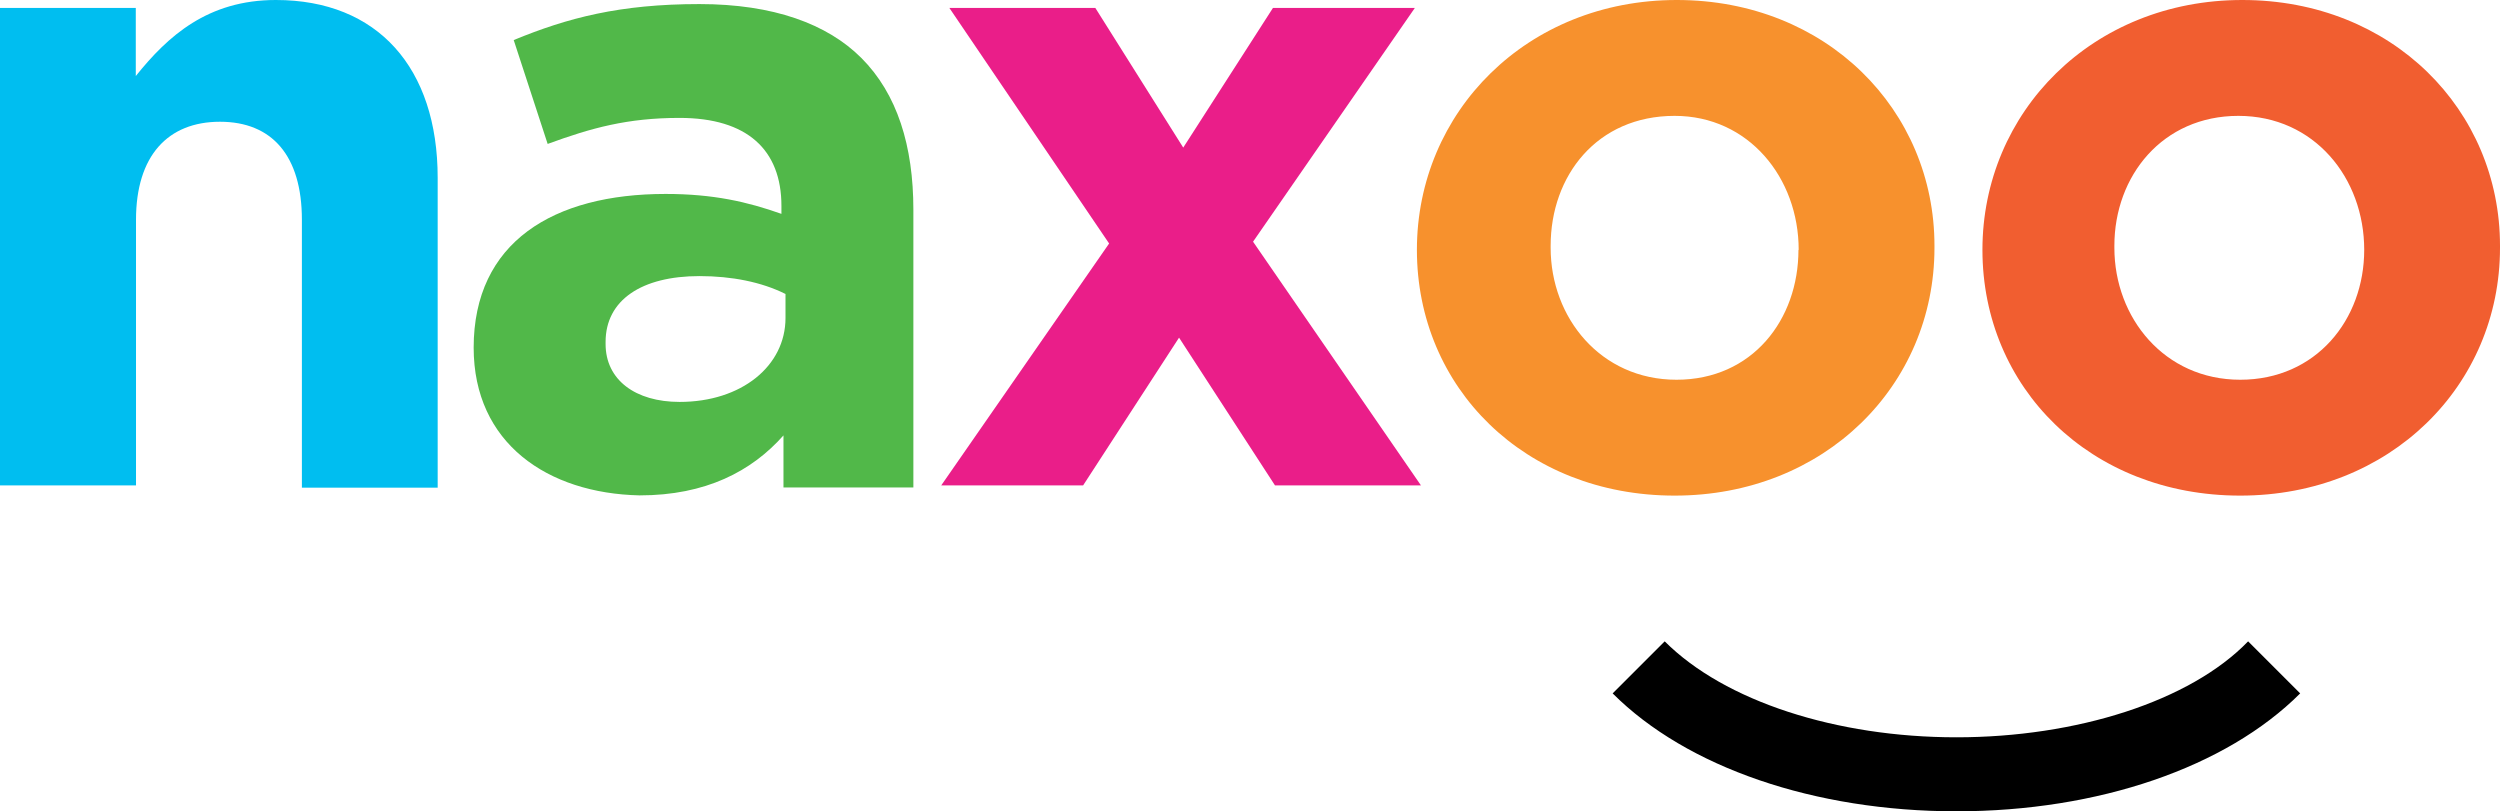 <?xml version="1.0" encoding="UTF-8"?>
<svg id="Calque_2" data-name="Calque 2" xmlns="http://www.w3.org/2000/svg" viewBox="0 0 110.47 35.85">
  <defs>
    <style>
      .cls-1 {
        fill: #ea1e89;
      }

      .cls-2 {
        fill: #f7912d;
      }

      .cls-3 {
        fill: #51b849;
      }

      .cls-4 {
        fill: #f15e30;
      }

      .cls-5 {
        fill: #00bef0;
      }
    </style>
  </defs>
  <g id="logos">
    <g>
      <path class="cls-5" d="M0,.35H6V3.36C7.42,1.59,9.18,0,12.19,0,16.69,0,19.34,3,19.34,7.86v13.69h-6V9.71c0-2.83-1.32-4.33-3.62-4.33s-3.71,1.5-3.71,4.33v11.74H0V.35Z"/>
      <path class="cls-3" d="M20.93,15.37h0c0-4.68,3.53-6.8,8.48-6.8,2.12,0,3.62,.35,5.12,.88v-.35c0-2.47-1.5-3.89-4.5-3.89-2.3,0-3.89,.44-5.83,1.15l-1.5-4.59C25.08,.79,27.38,.18,30.91,.18c3.27,0,5.65,.88,7.15,2.38,1.59,1.59,2.3,3.89,2.3,6.71v12.27h-5.74v-2.3c-1.41,1.59-3.44,2.65-6.36,2.65-4.06-.09-7.33-2.3-7.33-6.53Zm13.78-1.32v-1.06c-1.06-.53-2.38-.79-3.8-.79-2.56,0-4.15,1.06-4.15,2.91v.09c0,1.59,1.32,2.56,3.27,2.56,2.74,0,4.68-1.59,4.68-3.71Z"/>
      <path class="cls-1" d="M52.28,6.53L56.25,.35h6.27l-7.15,10.33,7.42,10.77h-6.45l-4.24-6.53-4.24,6.53h-6.27l7.42-10.69L41.95,.35h6.45l3.89,6.18Z"/>
      <path class="cls-4" d="M87.6,11.04h0c0-6.09,4.86-11.04,11.48-11.04s11.39,4.86,11.39,10.86v.09c0,6.09-4.86,10.95-11.48,10.95s-11.39-4.77-11.39-10.86Zm16.87,0h0c0-3.18-2.21-5.92-5.56-5.92s-5.48,2.65-5.48,5.74v.09c0,3.09,2.21,5.83,5.56,5.83s5.48-2.65,5.48-5.74Z"/>
      <path class="cls-2" d="M62.61,11.04h0c0-6.09,4.86-11.04,11.48-11.04s11.39,4.86,11.39,10.86v.09c0,6.09-4.86,10.95-11.48,10.95s-11.39-4.77-11.39-10.86Zm16.87,0h0c0-3.18-2.21-5.92-5.48-5.92-3.44,0-5.48,2.65-5.48,5.74v.09c0,3.09,2.21,5.83,5.56,5.83s5.39-2.65,5.39-5.74Z"/>
      <path d="M86.45,35.85c-6.27,0-11.92-1.94-15.19-5.21l2.3-2.3c2.65,2.65,7.59,4.24,12.89,4.24s10.33-1.59,12.89-4.24l2.3,2.3c-3.27,3.27-8.92,5.21-15.19,5.21Z"/>
    </g>
  </g>
</svg>